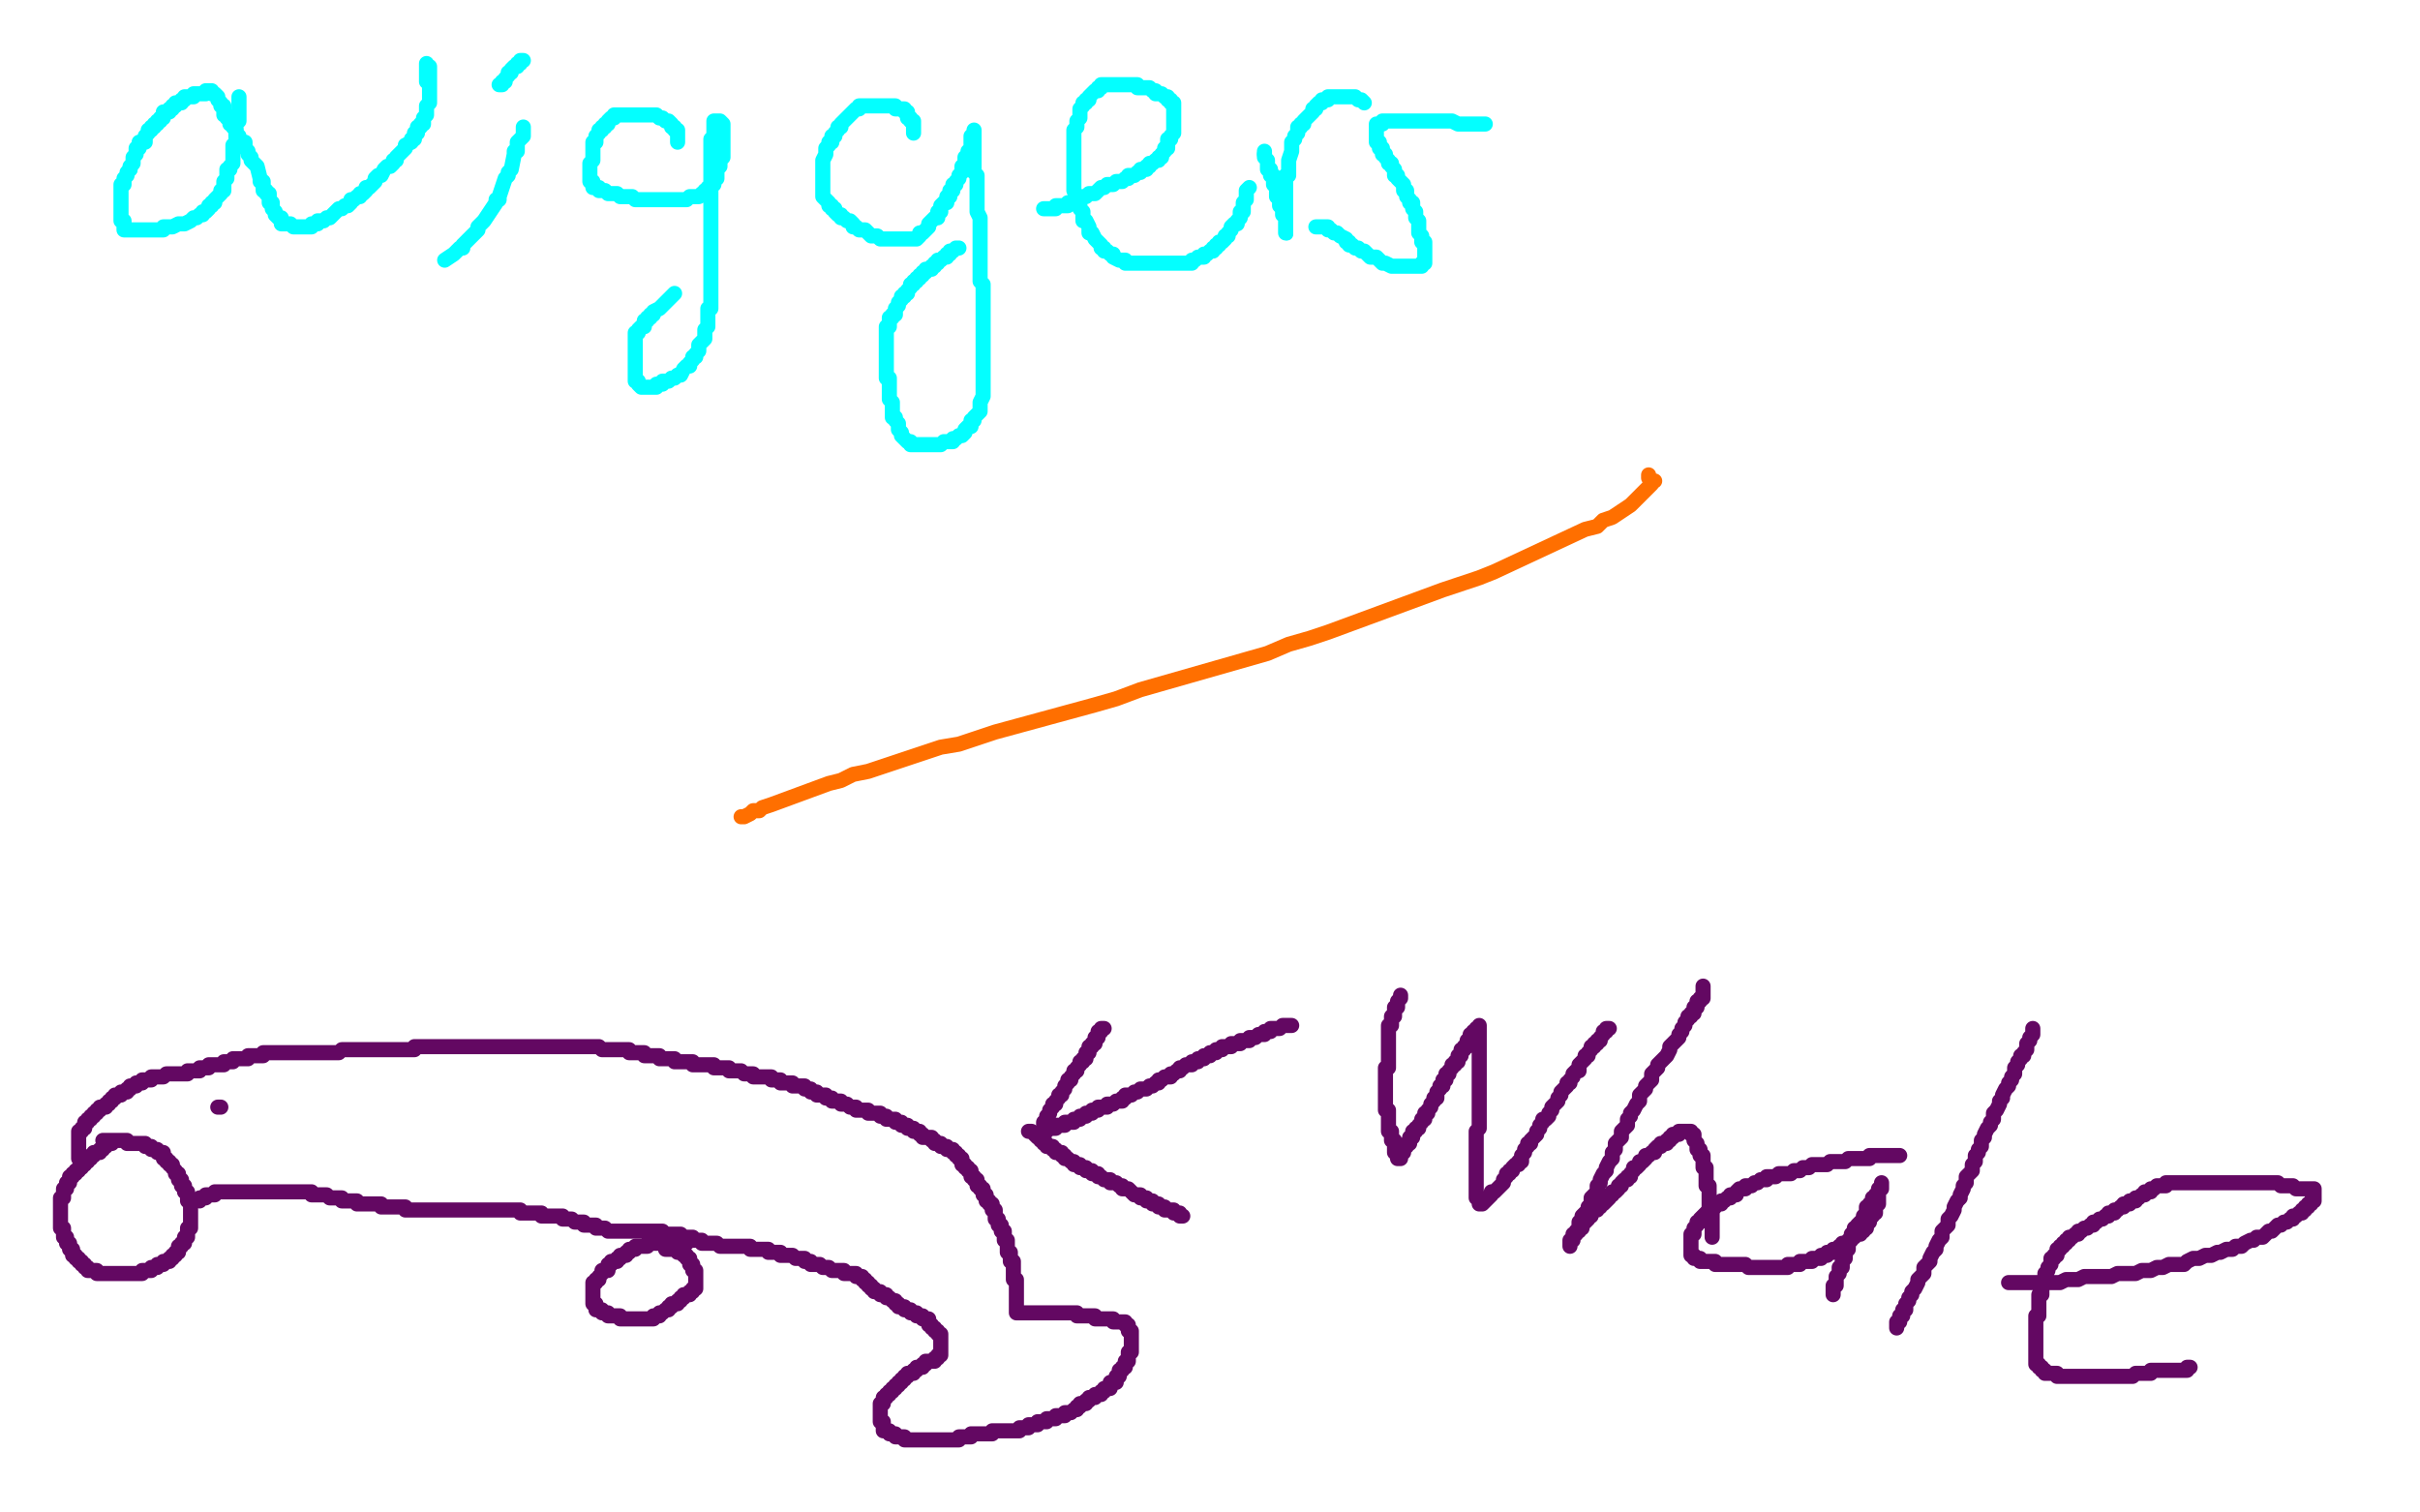 <?xml version="1.0" standalone="no"?>
<!DOCTYPE svg PUBLIC "-//W3C//DTD SVG 1.1//EN"
"http://www.w3.org/Graphics/SVG/1.1/DTD/svg11.dtd">

<svg width="800" height="500" version="1.1" xmlns="http://www.w3.org/2000/svg" xmlns:xlink="http://www.w3.org/1999/xlink" style="stroke-antialiasing: false"><desc>This SVG has been created on https://colorillo.com/</desc><rect x='0' y='0' width='800' height='500' style='fill: rgb(255,255,255); stroke-width:0' /><polyline points="79,32 79,35 79,35 79,36 79,36 79,37 79,37 79,38 79,38 79,39 79,39 79,40 79,40 78,41 78,41 78,42 78,42 78,43 78,43 78,44 78,44 78,45 78,45 78,46 78,46 78,47 78,47 78,48 78,48 77,48 77,48 77,49 77,49 77,50 77,50 77,51 77,51 77,52 77,52 77,53 77,53 77,54 77,54 76,55 76,55 76,56 76,56 75,56 75,56 75,57 75,57 75,58 75,58 75,59 75,59 74,60 74,60 74,61 74,61 74,62 74,62 74,63 74,63 73,63 73,63 73,64 73,64 72,65 72,65 71,66 71,66 71,67 71,67 70,67 70,67 70,68 70,68 69,68 69,68 69,69 69,69 68,70 68,70 67,70 67,70 67,71 67,71 66,71 66,71 65,72 65,72 64,72 64,72 63,73 63,73 61,74 60,74 59,74 57,75 56,75 55,75 54,75 54,76 53,76 52,76 51,76 50,76 49,76 48,76 47,76 46,76 45,76 44,76 43,76 42,76 41,76 41,75 41,74 41,73 40,73 40,72 40,71 40,70 40,69 40,68 40,67 40,66 40,65 40,64 40,63 40,62 40,61 41,61 41,60 41,59 42,58 42,57 43,56" style="fill: none; stroke: #03ffff; stroke-width: 5; stroke-linejoin: round; stroke-linecap: round; stroke-antialiasing: false; stroke-antialias: 0; opacity: 1.0"/>
<polyline points="245,270 246,270 246,270 248,269 248,269 249,268 249,268 251,268 251,268 252,267 252,267 255,266 255,266 274,259 274,259 278,258 278,258 282,256 282,256 287,255 287,255 311,247 311,247 317,246 317,246 323,244 323,244 329,242 329,242 362,233 362,233 369,231 369,231 377,228 377,228 384,226 384,226 419,216 419,216 426,213 426,213 433,211 433,211 439,209 439,209 477,195 477,195 483,193 483,193 489,191 489,191 494,189 494,189 524,175 528,174 530,172 533,171 539,167 541,165 542,164 543,163 546,160 546,159 547,159 546,159 545,158 545,157" style="fill: none; stroke: #ff6f00; stroke-width: 5; stroke-linejoin: round; stroke-linecap: round; stroke-antialiasing: false; stroke-antialias: 0; opacity: 1.0"/>
<polyline points="43,56 43,55 44,54 44,53 44,52 45,51 45,50 45,49 46,49 46,48 46,47 47,47 48,47 48,46 48,45 49,44 49,43 50,43 50,42 51,42 51,41 52,41 52,40 53,40 53,39 54,39 54,38 54,37 55,37 56,37 56,36 57,36 57,35 58,35 58,34 59,34 60,34 60,33 61,33 61,32 62,32 63,32 64,32 64,31 65,31 66,31 67,31 68,31 68,30 69,30 70,30 70,31 71,31 72,32 72,33 73,34 73,35 74,35 74,36 74,37 74,38 75,38 75,39 76,39 76,41 77,41 77,42 78,43 78,44 78,45 79,45 79,46 80,47 81,47 81,48 81,49 82,50 82,51 83,52 83,53 85,55 86,59 86,60 87,60 87,61 87,62 87,63 88,63 88,64 89,64 89,65 89,66 89,67 90,67 90,68 90,69 91,70 91,71 92,72 93,72 93,73 93,74 94,74 95,74 96,74 97,75 98,75 99,75 100,75 101,75 102,75 103,75 103,74 104,74 105,74 105,73 106,73 107,73 108,72 109,72 110,71 111,70 112,69 113,69 114,68 115,68 116,67 116,66 117,66 118,65 119,65 119,64 120,64 121,63 121,62 122,62 123,61 124,60 124,59 125,58 126,58 127,56 128,55 129,55 130,54 130,53 131,53 131,52 132,51 133,50 134,49 134,48 136,47 136,46 137,46 137,45 137,44 138,44 138,43 138,42 139,42 139,41 140,41 140,40 140,39 141,38 141,37 141,36 141,35 142,34 142,33 142,32 142,31 142,30 142,29 142,28 142,27 142,26 142,25 142,24 142,23 142,22 141,22 141,21 141,22 141,23 141,24 141,25 141,26 141,27" style="fill: none; stroke: #03ffff; stroke-width: 5; stroke-linejoin: round; stroke-linecap: round; stroke-antialiasing: false; stroke-antialias: 0; opacity: 1.0"/>
<polyline points="173,42 173,43 173,43 173,44 173,44 173,45 173,45 172,46 172,46 171,47 171,47 171,49 171,49 171,50 171,50 170,50 170,50 170,51 170,51 169,56 169,56 168,57 168,57 168,58 168,58 167,59 167,59 165,65 165,65 165,66 165,66 164,66 164,66 164,67 164,67 160,73 160,73 159,74 158,75 158,76 153,81 153,82 152,82 151,83 150,84 147,86" style="fill: none; stroke: #03ffff; stroke-width: 5; stroke-linejoin: round; stroke-linecap: round; stroke-antialiasing: false; stroke-antialias: 0; opacity: 1.0"/>
<polyline points="165,28 166,28 166,28 166,27 166,27 167,27 167,27 167,26 167,26 168,25 168,25 168,24 168,24 169,24 169,24 169,23 169,23 170,22 170,22 171,22 171,22 171,21 171,21 172,21 172,21 172,20 172,20 173,20 173,20" style="fill: none; stroke: #03ffff; stroke-width: 5; stroke-linejoin: round; stroke-linecap: round; stroke-antialiasing: false; stroke-antialias: 0; opacity: 1.0"/>
<polyline points="224,47 224,46 224,46 224,45 224,45 224,44 224,44 224,43 224,43 223,43 223,43 223,42 223,42 222,42 222,42 222,41 222,41 221,40 221,40 220,40 220,40 219,39 219,39 218,39 218,39 217,38 217,38 216,38 216,38 215,38 215,38 214,38 214,38 213,38 213,38 212,38 212,38 211,38 211,38 210,38 210,38 209,38 209,38 208,38 208,38 207,38 207,38 206,38 206,38 205,38 205,38 204,38 204,38 203,38 203,38 203,39 203,39 202,39 202,39 201,40 201,40 201,41 201,41 200,41 200,41 200,42 200,42 199,42 199,42 199,43 199,43 198,43 198,43 198,44 198,44 197,45 197,46 197,47 196,47 196,48 196,49 196,50 196,51 196,52 196,53 195,54 195,55 195,56 195,57 195,58 195,59 195,60 196,60 196,61 196,62 197,62 198,62 198,63 199,63 200,63 201,64 202,64 203,64 204,64 205,65 206,65 207,65 208,65 209,65 210,66 211,66 212,66 214,66 216,66 217,66 218,66 219,66 220,66 221,66 222,66 223,66 224,66 225,66 226,66 227,66 228,65 229,65 230,65 231,65 232,64 233,64 233,63 234,63 234,62 235,62 235,61 236,61 236,60 236,59 237,59 237,58 237,57 237,56 238,55 238,54 238,53 239,52 239,51 239,50 239,49 239,48 239,47 239,46 239,45 239,44 239,43 239,42 239,41 238,40 237,40 236,40 236,41 236,42 236,43 236,44 236,45 235,46 235,47 235,48 235,49 235,50 235,51 235,52 235,53 235,54 235,55 235,56 235,57 235,58 235,60 235,61 235,63 235,65 235,66 235,67 235,68 235,70 235,71 235,72 235,73 235,75 235,76 235,77 235,80 235,82 235,83 235,85 235,86 235,87 235,89 235,90 235,91 235,92 235,93 235,94 235,96 235,97 235,98 235,100 235,102 234,102 234,103 234,104 234,105 234,106 234,107 234,108 233,109 233,111 233,112 232,113 231,114 231,115 231,116 230,117 230,118 229,118 229,119 228,120 228,121 227,121 226,122 225,124 224,124 223,125 222,125 221,126 220,126 219,126 219,127 218,127 217,127 217,128 216,128 215,128 214,128 213,128 212,128 211,127 211,126 210,126 210,125 210,124 210,123 210,122 210,121 210,120 210,119 210,118 210,117 210,115 210,114 210,113 210,112 210,111 210,110 211,110 211,109 212,108 213,108 213,107 213,106 214,106 214,105 215,105 215,104 216,104 216,103 218,102 219,101 220,100 221,99 222,98 223,97" style="fill: none; stroke: #03ffff; stroke-width: 5; stroke-linejoin: round; stroke-linecap: round; stroke-antialiasing: false; stroke-antialias: 0; opacity: 1.0"/>
<polyline points="302,44 302,43 302,43 302,42 302,42 302,41 302,41 302,40 302,40 301,40 301,40 301,39 301,39 300,39 300,39 300,38 300,38 300,37 300,37 299,37 299,37 299,36 299,36 298,36 298,36 297,36 297,36 296,36 296,36 296,35 296,35 295,35 295,35 294,35 294,35 293,35 293,35 292,35 292,35 291,35 291,35 290,35 290,35 289,35 289,35 288,35 288,35 287,35 287,35 286,35 286,35 285,35 285,35 284,35 284,35 284,36 284,36 283,36 283,36 282,37 282,37 281,38 281,38 280,39 280,39 279,40 279,40 278,41 278,41 278,42 278,42 277,42 277,42 277,43 276,44 276,45 275,45 275,46 275,47 274,47 274,48 273,49 273,50 273,51 272,53 272,54 272,55 272,56 272,57 272,58 272,60 272,61 272,62 272,63 272,64 272,65 273,66 274,67 274,68 275,68 275,69 276,69 276,70 277,71 278,71 278,72 279,72 280,73 281,73 282,74 282,75 283,75 284,76 285,76 286,76 287,77 288,78 289,78 290,78 291,79 292,79 293,79 294,79 295,79 296,79 297,79 298,79 299,79 300,79 301,79 302,79 303,79 304,78 304,77 305,77 306,76 307,75 307,74 308,73 309,72 310,72 310,70 311,70 311,68 312,67 313,67 313,66 313,65 314,65 314,64 314,63 315,63 315,62 315,61 316,61 316,60 317,59 317,58 318,57 318,56 318,55 319,55 319,54 319,53 319,52 320,51 320,50 321,50 321,49 321,48 321,47 321,46 321,45 322,44 322,43 322,44 322,45 322,46 322,47 322,48 322,49 322,51 322,52 322,54 322,55 322,57 323,58 323,59 323,60 323,61 323,62 323,64 323,65 323,66 323,69 323,70 324,72 324,73 324,74 324,76 324,78 324,79 324,80 324,82 324,83 324,85 324,86 324,88 324,89 324,93 325,94 325,96 325,98 325,99 325,100 325,102 325,104 325,105 325,106 325,108 325,110 325,111 325,112 325,114 325,117 325,118 325,119 325,120 325,122 325,123 325,124 325,125 325,126 325,127 325,128 325,129 325,130 325,131 324,133 324,135 324,136 323,137 322,138 322,139 321,139 321,141 320,141 319,142 319,143 318,144 317,144 316,145 315,145 315,146 314,146 313,146 312,146 311,147 310,147 309,147 308,147 307,147 306,147 305,147 304,147 303,147 302,147 301,147 301,146 300,146 299,145 298,144 298,143 297,142 297,141 297,140 296,139 296,138 295,138 295,137 295,136 295,135 295,134 295,133 294,132 294,130 294,129 294,128 294,127 294,126 294,125 293,125 293,124 293,123 293,122 293,120 293,119 293,118 293,116 293,115 293,114 293,113 293,112 293,111 293,110 293,109 293,108 294,108 294,107 294,106 294,105 295,105 295,104 296,104 296,103 296,102 297,101 297,100 298,99 298,98 299,98 299,97 300,97 300,96 301,95 301,94 302,94 302,93 303,93 303,92 304,92 304,91 305,91 305,90 306,90 306,89 307,89 308,89 308,88 309,88 309,87 310,87 310,86 311,86 312,85 313,85 313,84 314,84 314,83 315,83 316,82 317,82" style="fill: none; stroke: #03ffff; stroke-width: 5; stroke-linejoin: round; stroke-linecap: round; stroke-antialiasing: false; stroke-antialias: 0; opacity: 1.0"/>
<polyline points="345,69 346,69 346,69 347,69 347,69 348,69 348,69 349,69 349,69 349,68 349,68 350,68 350,68 351,68 351,68 352,68 352,68 353,68 353,68 353,67 353,67 354,67 354,67 355,67 355,67 356,66 356,66 357,66 357,66 358,65 358,65 359,65 359,65 360,64 360,64 361,64 361,64 362,64 362,64 363,63 363,63 364,62 364,62 365,62 365,62 366,61 366,61 367,61 367,61 368,61 368,61 369,60 369,60 370,60 370,60 371,60 371,60 372,59 372,59 373,59 373,59 373,58 373,58 374,58 374,58 375,58 375,58 376,57 376,57 377,57 377,57 377,56 377,56 378,56 378,56 379,56 379,56 379,55 379,55 380,55 380,55 380,54 380,54 381,54 381,54 382,53 382,53 383,53 383,53 383,52 383,52 384,52 384,52 384,51 384,51 385,50 385,50 385,49 386,49 386,48 386,47 386,46 387,46 387,45 388,44 388,43 388,42 388,41 388,40 388,39 388,38 388,37 388,36 388,35 388,34 387,34 387,33 386,33 386,32 385,32 384,31 383,31 382,31 382,30 381,30 380,29 379,29 378,29 377,29 376,29 376,28 375,28 374,28 373,28 372,28 371,28 370,28 369,28 368,28 367,28 366,28 365,28 364,28 364,29 363,29 363,30 362,30 361,31 360,32 360,33 359,33 359,34 358,34 358,35 357,36 357,37 357,38 357,39 356,40 356,41 356,42 355,43 355,44 355,45 355,46 355,47 355,49 355,50 355,51 355,52 355,53 355,54 355,55 355,56 355,57 355,58 355,59 355,61 355,62 355,63 356,65 356,67 357,68 357,69 358,70 358,71 358,72 358,73 359,73 360,75 360,76 360,77 361,77 362,79 363,80 364,81 364,82 365,82 365,83 366,83 367,84 368,84 368,85 370,86 371,86 372,86 372,87 374,87 375,87 376,87 377,87 378,87 380,87 381,87 382,87 383,87 384,87 385,87 386,87 387,87 388,87 389,87 390,87 392,87 393,87 394,87 394,86 395,86 396,85 397,85 398,85 398,84 399,84 400,83 401,83 401,82 402,82 402,81 403,81 403,80 404,80 405,79 405,78 406,78 406,77 407,76 407,75 408,74 409,74 409,73 410,72 410,71 410,70 411,70 411,69 411,68 411,67 412,66 412,65 412,64 412,63 413,62" style="fill: none; stroke: #03ffff; stroke-width: 5; stroke-linejoin: round; stroke-linecap: round; stroke-antialiasing: false; stroke-antialias: 0; opacity: 1.0"/>
<polyline points="418,50 418,51 418,51" style="fill: none; stroke: #03ffff; stroke-width: 5; stroke-linejoin: round; stroke-linecap: round; stroke-antialiasing: false; stroke-antialias: 0; opacity: 1.0"/>
<circle cx="425.5" cy="77.5" r="2" style="fill: #03ffff; stroke-antialiasing: false; stroke-antialias: 0; opacity: 1.0"/>
<polyline points="418,51 418,52 419,53 419,54 419,55 419,56 420,56 420,58 421,58 421,59 421,60 421,61 422,62 422,63 422,64 422,65 423,65 423,66 423,67 423,68 424,69 424,70 424,71 425,71 425,72 425,73 425,74 425,75 425,76 425,77 425,76 425,75 425,74 425,73 425,72 425,71 425,70 425,69 425,68 425,67 425,66 425,65 425,63 425,62 425,61 425,60 425,59 425,58 426,58 426,56 426,55 426,54 426,53 427,50 427,49 427,48 427,47 428,46 428,45 429,44 429,43 429,42 430,42 430,41 431,41 431,40 432,39 433,38 434,37 434,36 435,36 435,35 436,34 437,34 437,33 438,33 439,33 439,32 440,32 441,32 442,32 443,32 444,32 445,32 446,32 447,32 448,32 449,33 450,33 451,34" style="fill: none; stroke: #03ffff; stroke-width: 5; stroke-linejoin: round; stroke-linecap: round; stroke-antialiasing: false; stroke-antialias: 0; opacity: 1.0"/>
<polyline points="491,41 490,41 490,41 489,41 489,41 488,41 488,41 487,41 487,41 486,41 486,41 485,41 485,41 484,41 484,41 483,41 483,41 482,41 482,41 480,40 480,40 479,40 479,40 477,40 477,40 476,40 476,40 475,40 475,40 474,40 474,40 473,40 473,40 472,40 472,40 471,40 471,40 470,40 470,40 469,40 469,40 468,40 468,40 467,40 467,40 466,40 466,40 465,40 465,40 464,40 464,40 463,40 463,40 462,40 462,40 461,40 461,40 460,40 460,40 459,40 459,40 458,40 458,40 457,40 457,40 457,41 457,41 456,41 456,41 455,41 455,41 455,42 455,42 455,43 455,43 455,44 455,44 455,45 455,46 455,47 456,47 456,48 456,49 457,49 457,50 457,51 458,51 458,52 459,53 459,54 460,54 460,55 461,56 461,57 461,58 462,58 462,59 463,60 464,61 464,62 464,63 465,63 465,64 465,65 466,66 466,67 467,67 467,68 467,69 468,70 468,71 468,72 469,73 469,74 469,75 469,76 469,77 470,78 470,79 470,80 471,80 471,81 471,82 471,83 471,84 471,85 471,86 471,87 470,87 470,88 469,88 468,88 467,88 466,88 465,88 464,88 463,88 462,88 461,88 460,88 458,87 457,87 456,86 455,85 453,85 452,84 451,83 450,83 449,82 448,82 447,81 446,81 446,80 445,80 445,79 443,78 442,77 441,77 440,76 439,76 439,75 438,75 437,75 436,75 435,75" style="fill: none; stroke: #03ffff; stroke-width: 5; stroke-linejoin: round; stroke-linecap: round; stroke-antialiasing: false; stroke-antialias: 0; opacity: 1.0"/>
<polyline points="38,377 37,377 37,377 37,378 37,378 36,378 36,378 35,378 35,378 35,379 35,379 34,379 34,379 34,380 34,380 33,380 33,380 33,381 33,381 32,381 32,381 31,381 31,381 31,382 31,382 30,382 30,382 30,383 30,383 29,383 29,383 29,384 28,384 28,385 27,385 27,386 26,386 26,387 25,387 25,388 24,388 24,389 23,389 23,390 23,391 22,391 22,392 22,393 21,393 21,394 21,395 21,396 20,396 20,397 20,398 20,399 20,400 20,401 20,402 20,403 20,404 20,405 20,406 21,406 21,407 21,408 21,409 22,409 22,410 22,411 23,411 23,412 23,413 24,413 24,414 24,415 25,415 25,416 26,416 26,417 27,417 27,418 28,418 28,419 29,419 29,420 30,420 31,420 32,420 32,421 33,421 34,421 35,421 36,421 37,421 38,421 39,421 40,421 41,421 42,421 43,421 44,421 45,421 46,421 47,421 47,420 48,420 49,420 50,420 50,419 51,419 52,419 52,418 53,418 54,418 54,417 55,417 56,417 56,416 57,416 57,415 58,415 58,414 59,414 59,413 59,412 60,412 60,411 61,411 61,410 61,409 62,409 62,408 62,407 62,406 63,406 63,405 63,404 63,403 63,402 63,401 63,400 63,399 63,398 63,397 62,397 62,396 62,395 62,394 61,394 61,393 61,392 60,392 60,391 60,390 59,390 59,389 59,388 58,388 58,387 57,386 57,385 56,385 56,384 55,384 55,383 54,383 54,382 54,381 53,381 52,381 52,380 51,380 50,380 50,379 49,379 48,379 48,378 47,378 46,378 45,378 44,378 43,378 42,378 42,377 41,377 40,377 39,377 38,377 37,377 36,377 35,377 34,377" style="fill: none; stroke: #630862; stroke-width: 5; stroke-linejoin: round; stroke-linecap: round; stroke-antialiasing: false; stroke-antialias: 0; opacity: 1.0"/>
<polyline points="27,383 26,383 26,383 26,382 26,382 26,381 26,381 26,380 26,380 26,379 26,379 26,378 26,378 26,377 26,376 26,375 26,374 27,374 27,373 28,373 28,372 28,371 29,371 29,370 30,370 30,369 31,369 31,368 32,368 32,367 33,367 33,366 34,366 35,366 35,365 36,365 36,364 37,364 37,363 38,363 38,362 39,362 40,362 40,361 41,361 42,361 42,360 43,360 43,359 44,359 45,359 45,358 46,358 47,358 47,357 48,357 49,357 50,357 50,356 51,356 52,356 53,356 54,356 55,355 56,355 57,355 58,355 59,355 60,355 61,355 62,355 62,354 63,354 64,354 65,354 66,354 66,353 67,353 68,353 69,353 69,352 70,352 71,352 72,352 73,352 74,352 74,351 75,351 76,351 77,351 77,350 78,350 79,350 80,350 81,350 82,350 82,349 83,349 84,349 85,349 86,349 87,349 87,348 88,348 89,348 90,348 91,348 92,348 93,348 94,348 95,348 96,348 97,348 98,348 99,348 100,348 101,348 102,348 103,348 104,348 105,348 106,348 107,348 108,348 109,348 110,348 111,348 112,348 113,347 114,347 115,347 116,347 117,347 118,347 119,347 120,347 121,347 122,347 123,347 124,347 125,347 126,347 127,347 128,347 129,347 130,347 131,347 132,347 133,347 134,347 135,347 136,347 137,347 137,346 138,346 139,346 140,346 141,346 142,346 143,346 144,346 145,346 146,346 147,346 148,346 149,346 150,346 151,346 152,346 153,346 154,346 155,346 156,346 157,346 158,346 159,346 160,346 161,346 162,346 163,346 164,346 165,346 166,346 167,346 168,346 169,346 170,346 171,346 172,346 173,346 174,346 175,346 176,346 177,346 178,346 179,346 180,346 181,346 182,346 183,346 184,346 185,346 186,346 187,346 188,346 189,346 190,346 191,346 192,346 193,346 194,346 195,346 196,346 197,346 198,346 199,347 200,347 201,347 202,347 203,347 204,347 205,347 206,347 207,347 208,347 208,348 209,348 210,348 211,348 212,348 213,348 213,349 214,349 215,349 216,349 217,349 218,349 218,350 219,350 220,350 221,350 222,350 223,350 223,351 224,351 225,351 226,351 227,351 228,351 229,351 229,352 230,352 231,352 232,352 233,352 234,352 235,352 236,352 236,353 237,353 238,353 239,353 240,353 241,353 241,354 242,354 243,354 244,354 245,354 246,355 247,355 248,355 249,355 249,356 250,356 251,356 252,356 253,356 254,356 255,356 255,357 256,357 257,357 258,357 258,358 259,358 260,358 261,358 262,358 262,359 263,359 264,359 265,359 266,359 266,360 267,360 268,360 268,361 269,361 270,361 270,362 271,362 272,362 273,362 273,363 274,363 275,363 275,364 276,364 277,364 278,364 278,365 279,365 280,365 281,366 282,366 283,366 283,367 284,367 285,367 286,367 287,367 287,368 288,368 289,368 290,368 291,368 291,369 292,369 293,369 293,370 294,370 295,370 296,370 296,371 297,371 298,371 298,372 299,372 300,372 300,373 301,373 302,373 302,374 303,374 304,374 304,375 305,375 305,376 306,376 307,376 308,376 308,377 309,377 309,378 310,378 311,378 311,379 312,379 313,379 313,380 314,380 315,380 315,381 316,381 316,382 317,382 317,383 318,383 318,384 318,385 319,385 319,386 320,386 320,387 321,387 321,388 321,389 322,389 322,390 323,390 323,391 323,392 324,392 324,393 325,393 325,394 325,395 326,395 326,396 326,397 327,397 327,398 328,398 328,399 328,400 329,400 329,401 329,402 329,403 330,403 330,404 330,405 331,405 331,406 331,407 332,407 332,408 332,409 332,410 333,410 333,411 333,412 333,413 333,414 334,414 334,415 334,416 334,417 335,417 335,418 335,419 335,420 335,421 335,422 335,423 336,423 336,424 336,425 336,426 336,427 336,428 336,429 336,430 336,431 336,432 336,433 336,434 337,434 338,434 339,434 340,434 341,434 342,434 343,434 344,434 345,434 346,434 347,434 348,434 349,434 350,434 351,434 352,434 353,434 354,434 355,434 356,434 356,435 357,435 358,435 359,435 360,435 361,435 362,435 362,436 363,436 364,436 365,436 366,436 367,436 368,436 368,437 369,437 370,437 371,437 372,437 372,438 373,438 373,439 373,440 374,440 374,441 374,442 374,443 374,444 374,445 374,446 374,447 373,447 373,448 373,449 373,450 372,450 372,451 372,452 371,452 371,453 370,453 370,454 370,455 369,455 369,456 369,457 368,457 367,457 367,458 367,459 366,459 365,459 365,460 364,460 364,461 363,461 362,461 362,462 361,462 360,462 360,463 359,463 359,464 358,464 357,464 357,465 356,465 356,466 355,466 354,467 353,467 352,467 352,468 351,468 350,468 349,468 349,469 348,469 347,469 346,469 346,470 345,470 344,470 343,470 343,471 342,471 341,471 340,471 340,472 339,472 338,472 337,472 337,473 336,473 335,473 334,473 333,473 332,473 331,473 330,473 329,473 328,473 328,474 327,474 326,474 325,474 324,474 323,474 322,474 321,474 321,475 320,475 319,475 318,475 317,475 317,476 316,476 315,476 314,476 313,476 312,476 311,476 310,476 309,476 308,476 307,476 306,476 305,476 304,476 303,476 302,476 301,476 300,476 299,476 299,475 298,475 297,475 296,475 296,474 295,474 294,474 294,473 293,473 292,473 292,472 292,471 292,470 291,470 291,469 291,468 291,467 291,466 291,465 291,464 292,464 292,463 292,462 293,462 293,461 294,461 294,460 295,460 295,459 296,459 296,458 297,458 297,457 298,457 298,456 299,456 299,455 300,455 300,454 301,454 302,454 302,453 303,453 303,452 304,452 305,452 305,451 306,451 306,450 307,450 308,450 309,450 309,449 310,449 310,448 311,448 311,447 311,446 311,445 311,444 311,443 311,442 311,441 310,441 310,440 309,440 309,439 308,439 308,438 307,438 307,437 307,436 306,436 305,436 305,435 304,435 303,435 303,434 302,434 301,434 301,433 300,433 299,433 299,432 298,432 297,432 297,431 296,431 296,430 295,430 294,429 293,429 293,428 292,428 291,428 291,427 290,427 289,427 289,426 288,426 288,425 287,425 287,424 286,424 286,423 285,423 285,422 284,422 283,422 283,421 282,421 281,421 280,421 279,421 279,420 278,420 277,420 276,420 275,420 274,419 273,419 272,419 271,418 270,418 269,418 268,418 268,417 267,417 266,417 266,416 265,416 264,416 263,416 262,415 261,415 260,415 259,415 258,415 258,414 257,414 256,414 255,414 254,414 254,413 253,413 252,413 251,413 250,413 249,413 248,413 248,412 247,412 246,412 245,412 244,412 243,412 242,412 241,412 240,412 239,412 238,412 237,411 236,411 235,411 234,411 233,411 232,411 232,410 231,410 230,410 229,410 229,409 228,409 227,409 226,409 225,408 224,408 223,408 222,408 221,408 220,408 219,408 219,407 218,407 217,407 216,407 215,407 214,407 213,407 212,407 211,407 210,407 209,407 208,407 207,407 206,407 205,407 204,407 203,407 202,407 201,407 200,406 199,406 198,406 197,406 197,405 196,405 195,405 194,405 193,405 193,404 192,404 191,404 190,404 189,403 188,403 187,403 186,403 186,402 185,402 184,402 183,402 182,402 181,402 180,402 179,402 179,401 178,401 177,401 176,401 175,401 174,401 173,401 172,401 172,400 171,400 170,400 169,400 168,400 167,400 166,400 165,400 164,400 163,400 162,400 161,400 160,400 159,400 158,400 157,400 156,400 155,400 154,400 153,400 152,400 151,400 150,400 149,400 148,400 147,400 146,400 145,400 144,400 143,400 142,400 141,400 140,400 139,400 138,400 137,400 136,400 135,400 134,400 134,399 133,399 132,399 131,399 130,399 129,399 128,399 127,399 126,399 126,398 125,398 124,398 123,398 122,398 121,398 120,398 119,398 118,398 118,397 117,397 116,397 115,397 114,397 113,397 113,396 112,396 111,396 110,396 109,396 108,395 107,395 106,395 105,395 104,395 103,395 103,394 102,394 101,394 100,394 99,394 98,394 97,394 96,394 95,394 94,394 93,394 92,394 91,394 90,394 89,394 88,394 87,394 86,394 85,394 84,394 83,394 82,394 81,394 80,394 79,394 78,394 77,394 76,394 75,394 74,394 73,394 72,394 71,394 71,395 70,395 69,395 68,395 68,396 67,396 66,396 66,397" style="fill: none; stroke: #630862; stroke-width: 5; stroke-linejoin: round; stroke-linecap: round; stroke-antialiasing: false; stroke-antialias: 0; opacity: 1.0"/>
<polyline points="227,411 226,411 226,411 225,411 225,411 224,411 224,411 223,411 223,411 222,411 222,411 221,411 221,411 220,411 220,411 219,411 219,411 218,411 218,411 217,411 217,411 216,411 216,411 215,411 214,411 214,412 213,412 212,412 211,412 210,412 210,413 209,413 208,413 208,414 207,414 207,415 206,415 205,415 205,416 204,416 204,417 203,417 202,417 202,418 201,418 201,419 201,420 200,420 199,420 199,421 198,422 198,423 197,423 197,424 196,424 196,425 196,426 196,427 196,428 196,429 196,430 196,431 197,431 197,432 197,433 198,433 199,433 199,434 200,434 201,434 201,435 202,435 203,435 204,435 205,435 205,436 206,436 207,436 208,436 209,436 210,436 211,436 212,436 213,436 214,436 215,436 216,436 216,435 217,435 218,435 218,434 219,434 220,433 221,433 221,432 222,432 222,431 223,431 224,431 224,430 225,430 225,429 226,429 226,428 227,428 228,428 228,427 229,427 229,426 230,426 230,425 230,424 230,423 230,422 230,421 230,420 229,420 229,419 229,418 228,418 228,417 228,416 227,416 227,415 226,415 226,414 225,414 224,414 224,413 223,413 222,413 221,413 220,413 220,412" style="fill: none; stroke: #630862; stroke-width: 5; stroke-linejoin: round; stroke-linecap: round; stroke-antialiasing: false; stroke-antialias: 0; opacity: 1.0"/>
<polyline points="72,366 73,366 73,366" style="fill: none; stroke: #630862; stroke-width: 5; stroke-linejoin: round; stroke-linecap: round; stroke-antialiasing: false; stroke-antialias: 0; opacity: 1.0"/>
<polyline points="427,339 426,339 426,339 425,339 425,339 424,339 424,339 423,340 423,340 422,340 422,340 421,340 421,340 420,340 420,340 420,341 420,341 419,341 419,341 418,341 418,341 418,342 418,342 417,342 417,342 416,342 416,342 415,343 415,343 414,343 414,343 413,343 413,343 413,344 413,344 412,344 412,344 411,344 411,344 410,344 410,344 410,345 410,345 409,345 409,345 408,345 408,345 407,345 407,345 407,346 407,346 406,346 406,346 405,346 405,346 404,346 404,346 404,347 404,347 403,347 403,347 402,347 402,347 402,348 402,348 401,348 401,348 400,348 400,348 400,349 400,349 399,349 399,349 398,349 398,349 398,350 398,350 397,350 397,350 396,350 396,350 396,351 396,351 395,351 395,351 394,351 394,351 394,352 393,352 392,352 391,353 390,353 390,354 389,354 388,355 387,355 387,356 386,356 385,356 384,357 383,357 383,358 382,358 381,359 380,359 379,360 378,360 377,360 376,361 375,361 374,362 373,362 372,362 372,363 371,363 371,364 370,364 369,364 368,365 367,365 366,365 366,366 365,366 364,366 363,366 363,367 362,367 361,367 361,368 360,368 359,368 359,369 358,369 357,369 357,370 356,370 355,370 355,371 354,371 353,371 352,371 352,372 351,372 350,372 349,372 349,373 348,373 347,373 346,373 346,374 345,374 345,373 345,372 345,371 346,371 346,370 346,369 347,368 347,367 348,366 348,365 349,365 349,364 350,363 350,362 351,362 351,361 352,360 352,359 353,358 353,357 354,357 354,356 355,355 355,354 356,354 356,353 357,352 357,351 358,351 358,350 359,350 359,349 359,348 360,348 360,347 360,346 361,346 361,345 362,345 362,344 362,343 363,343 363,342 363,341 364,341 364,340 365,340" style="fill: none; stroke: #630862; stroke-width: 5; stroke-linejoin: round; stroke-linecap: round; stroke-antialiasing: false; stroke-antialias: 0; opacity: 1.0"/>
<polyline points="340,374 341,374 341,374 342,375 342,375 343,376 343,376 344,376 344,376 344,377 344,377 345,377 345,377 345,378 345,378 346,378 346,378 346,379 346,379 347,379 347,379 348,379 348,379 348,380 348,380 349,380 349,380 349,381 349,381 350,381 350,381 351,381 351,381 351,382 351,382 352,382 352,382 352,383 352,383 353,383 353,383 354,384 354,384 355,384 355,384 355,385 355,385 356,385 356,385 357,385 357,385 357,386 357,386 358,386 358,386 359,386 359,386 359,387 359,387 360,387 361,387 361,388 362,388 363,388 363,389 364,389 365,390 366,390 367,390 367,391 368,391 369,391 370,392 371,392 371,393 372,393 373,393 374,394 375,395 376,395 377,395 377,396 378,396 379,396 379,397 380,397 381,397 381,398 382,398 383,398 383,399 384,399 385,399 385,400 386,400 387,400 388,400 388,401 389,401 390,401 390,402 391,402" style="fill: none; stroke: #630862; stroke-width: 5; stroke-linejoin: round; stroke-linecap: round; stroke-antialiasing: false; stroke-antialias: 0; opacity: 1.0"/>
<polyline points="463,329 463,330 463,330 462,331 462,331 462,332 462,332 462,333 462,333 461,333 461,333 461,334 461,334 461,335 461,335 461,336 461,336 460,336 460,336 460,337 460,337 460,338 460,338 460,339 460,339 459,339 459,339 459,340 459,340 459,341 459,341 459,342 459,342 459,343 459,343 459,344 459,344 459,345 459,345 459,346 459,346 459,347 459,347 459,348 459,348 459,349 459,349 459,350 459,350 459,351 459,351 459,352 459,352 459,353 459,353 458,353 458,353 458,354 458,354 458,355 458,355 458,356 458,356 458,357 458,357 458,358 458,358 458,359 458,359 458,360 458,360 458,361 458,361 458,362 458,362 458,363 458,363 458,364 458,364 458,365 458,366 458,367 459,367 459,368 459,369 459,370 459,371 459,372 459,373 459,374 460,374 460,375 460,376 460,377 461,377 461,378 461,379 461,380 461,381 462,381 462,382 462,383 463,383 463,382 463,381 464,381 464,380 464,379 465,379 465,378 466,378 466,377 466,376 467,376 467,375 467,374 468,374 468,373 469,373 469,372 470,371 470,370 471,370 471,369 471,368 472,368 472,367 473,366 473,365 474,364 474,363 475,363 475,362 475,361 476,360 476,359 477,359 477,358 477,357 478,357 478,356 478,355 479,355 479,354 480,353 480,352 481,352 481,351 482,351 482,350 482,349 483,349 483,348 483,347 484,347 484,346 485,346 485,345 485,344 486,344 486,343 486,342 487,342 487,341 488,341 488,340 489,340 489,339 489,340 489,341 489,342 489,343 489,344 489,345 489,346 489,347 489,348 489,349 489,350 489,351 489,352 489,353 489,354 489,355 489,356 489,357 489,358 489,359 489,360 489,361 489,362 489,363 489,364 489,365 489,366 489,367 489,368 489,369 489,370 489,371 489,372 489,373 488,374 488,375 488,376 488,377 488,378 488,379 488,380 488,381 488,383 488,384 488,385 488,386 488,387 488,388 488,389 488,390 488,391 488,392 488,393 488,394 488,395 488,396 489,396 489,397 489,398 490,398 491,397 492,396 493,395 493,394 494,394 495,393 497,391 497,390 498,389 498,388 499,388 499,387 500,387 500,386 501,385 502,385 502,384 503,384 503,383 503,382 504,381 504,380 505,379 505,378 506,378 506,377 507,376 508,375 508,374 509,373 509,372 510,371 510,370 511,370 512,369 512,368 513,367 513,366 514,365 515,364 515,363 516,362 516,361 517,360 518,359 518,358 519,358 519,357 520,356 520,355 521,354 522,354 522,353 522,352 523,351 524,350 524,349 525,349 525,348 526,347 526,346 527,346 527,345 528,345 528,344 529,344 529,343 530,342 530,341 531,341 531,340 532,340" style="fill: none; stroke: #630862; stroke-width: 5; stroke-linejoin: round; stroke-linecap: round; stroke-antialiasing: false; stroke-antialias: 0; opacity: 1.0"/>
<polyline points="563,326 563,327 563,327 563,328 563,328 563,329 563,329 563,330 563,330 562,330 562,330 562,331 562,331 561,331 561,331 561,332 561,332 561,333 561,333 560,333 560,333 560,334 560,334 560,335 560,335 559,335 559,335 559,336 559,336 558,336 558,336 558,337 558,337 557,338 557,338 557,339 557,339 556,340 556,340 556,341 556,341 555,342 555,342 555,343 555,343 554,344 554,344 553,345 553,345 552,346 552,346 552,347 552,347 551,349 551,349 550,350 550,350 549,351 549,351 548,352 548,352 548,353 548,353 547,354 547,354 546,355 546,355 546,357 546,357 545,358 545,358 544,359 544,359 544,360 544,360 543,361 543,361 542,362 542,362 542,364 542,364 541,365 541,365 540,367 540,367 539,368 539,368 539,369 538,370 538,372 537,373 536,374 536,376 535,377 534,378 534,380 533,381 533,383 532,384 531,386 531,387 530,388 529,390 529,391 528,392 528,394 527,395 526,396 526,398 525,399 525,400 524,401 523,402 523,403 522,404 522,405 522,406 521,407 521,408 520,408 520,409 520,410 519,410 519,411 519,412 519,411 519,410 520,410 520,409 520,408 521,408 521,407 522,407 522,406 523,406 523,405 524,404 525,403 525,402 526,402 526,401 527,400 528,400 528,399 529,399 529,398 530,398 531,397 532,396 532,395 533,395 533,394 534,394 535,393 535,392 536,392 536,391 537,390 538,390 538,389 539,389 539,388 540,387 540,386 541,386 542,385 542,384 543,384 544,383 544,382 545,382 546,381 547,381 547,380 548,379 549,379 549,378 550,378 551,378 551,377 552,377 552,376 553,376 553,375 554,375 555,375 555,374 556,374 557,374 558,374 559,374 559,375 560,375 560,376 560,377 561,378 561,379 561,380 562,380 562,381 562,382 563,382 563,383 563,384 563,385 563,386 564,386 564,387 564,388 564,389 564,390 564,391 564,392 565,392 565,393 565,394 565,395 565,396 565,397 565,398 565,399 566,399 566,400 566,401 566,402 566,403 566,404 566,405 566,406 566,407 566,408 566,409" style="fill: none; stroke: #630862; stroke-width: 5; stroke-linejoin: round; stroke-linecap: round; stroke-antialiasing: false; stroke-antialias: 0; opacity: 1.0"/>
<polyline points="628,382 627,382 627,382 626,382 626,382 625,382 625,382 624,382 624,382 623,382 623,382 622,382 622,382 621,382 621,382 620,382 620,382 619,382 619,382 618,382 618,382 618,383 618,383 617,383 617,383 616,383 616,383 615,383 615,383 614,383 614,383 613,383 613,383 612,383 612,383 611,383 611,383 610,384 610,384 609,384 609,384 608,384 608,384 607,384 607,384 606,384 606,384 605,384 605,384 604,385 604,385 602,385 602,385 601,385 601,385 600,385 600,385 599,385 599,385 598,386 598,386 596,386 596,386 595,387 595,387 594,387 594,387 593,387 593,387 592,388 592,388 591,388 591,388 589,388 589,388 588,388 588,388 587,389 587,389 586,389 586,389 585,389 585,389 584,389 584,390 583,390 582,390 581,391 580,391 579,392 578,392 577,392 577,393 576,393 575,393 574,394 574,395 573,395 572,395 572,396 571,396 570,397 569,397 569,398 568,398 567,398 567,399 566,399 566,400 565,400 564,401 563,402 562,403 562,404 561,404 561,405 560,406 560,407 560,408 559,408 559,409 559,410 559,411 559,412 559,413 559,414 559,415 560,415 560,416 561,416 562,416 562,417 563,417 564,417 565,417 566,417 567,417 567,418 568,418 569,418 570,418 571,418 572,418 573,418 574,418 575,418 576,418 577,418 578,419 579,419 580,419 581,419 582,419 583,419 584,419 585,419 586,419 587,419 588,419 589,419 590,419 591,419 591,418 592,418 593,418 594,418 595,418 595,417 596,417 597,417 598,417 599,417 599,416 600,416 601,416 602,416 602,415 603,415 604,415 604,414 605,414 606,414 606,413 607,413 608,413 608,412 609,412 609,411 610,411 611,411 611,410 612,410 612,409 613,409 613,408 614,408 615,408 615,407 616,407 616,406 617,406 617,405 617,404 618,404 618,403 619,402 619,401 620,401 620,400 620,399 620,398 621,398 621,397 621,396 621,395 621,394 621,393 622,393 622,392 622,391 622,392 622,393 621,393 621,394 621,395 620,395 620,396 619,396 619,398 618,398 618,399 617,399 617,400 617,401 616,402 616,403 615,404 614,405 614,406 613,406 613,407 612,408 612,410 611,411 611,412 611,413 610,414 610,415 610,416 609,417 609,418 609,419 608,419 608,420 608,421 607,422 607,423 607,424 607,425 606,425 606,426 606,427 606,428" style="fill: none; stroke: #630862; stroke-width: 5; stroke-linejoin: round; stroke-linecap: round; stroke-antialiasing: false; stroke-antialias: 0; opacity: 1.0"/>
<polyline points="672,340 672,341 672,341 672,342 672,342 671,343 671,343 671,344 671,344 670,345 670,345 670,346 670,346 670,347 670,347 669,348 669,348 669,349 669,349 668,349 668,349 668,350 668,350 667,351 667,351 667,352 667,352 666,353 666,353 666,355 666,355 665,356 665,356 665,357 665,357 664,358 664,358 664,359 664,359 663,360 663,360 662,362 662,362 662,363 662,363 661,364 661,364 661,365 661,365 660,367 660,367 659,368 659,368 659,370 659,370 658,371 658,371 658,372 658,372 657,373 657,373 656,375 656,375 656,376 656,376 655,377 655,377 655,379 655,379 654,380 654,380 654,381 654,381 653,382 653,382 653,384 653,384 652,385 652,385 652,387 652,387 651,388 651,388 650,389 650,389 650,391 650,391 649,392 649,393 648,395 648,396 647,397 646,399 646,400 645,402 644,403 644,405 643,406 642,407 642,409 641,410 640,412 640,413 639,414 638,416 638,417 637,418 636,419 636,421 635,422 634,423 634,424 633,426 632,427 632,428 631,429 631,430 630,431 630,432 630,433 629,433 629,434 629,435 628,435 628,436 628,437 627,437 627,438 627,439" style="fill: none; stroke: #630862; stroke-width: 5; stroke-linejoin: round; stroke-linecap: round; stroke-antialiasing: false; stroke-antialias: 0; opacity: 1.0"/>
<polyline points="664,424 665,424 665,424 666,424 666,424 667,424 667,424 668,424 668,424 669,424 669,424 670,424 670,424 671,424 671,424 672,424 672,424 673,424 673,424 674,424 674,424 675,424 675,424 676,424 676,424 677,424 677,424 678,424 678,424 679,424 679,424 680,424 680,424 681,424 681,424 683,423 683,423 684,423 684,423 686,423 686,423 687,423 687,423 689,422 689,422 691,422 691,422 692,422 692,422 694,422 694,422 696,422 696,422 698,422 698,422 700,421 700,421 702,421 702,421 704,421 704,421 706,421 706,421 708,420 708,420 709,420 709,420 711,420 711,420 713,419 713,419 715,419 715,419 717,418 717,418 720,418 720,418 722,418 722,418 723,417 723,417 725,416 725,416 727,416 727,416 729,415 729,415 731,415 733,414 734,414 736,413 738,413 739,412 741,412 742,411 744,410 745,410 746,409 748,409 749,408 750,407 751,407 752,406 753,405 754,405 755,404 756,404 757,403 758,403 758,402 759,402 760,401 761,401 761,400 762,400 762,399 763,399 763,398 764,398 764,397 765,397 765,396 765,395 765,394 765,393 764,393 763,393 762,393 761,393 760,393 759,393 758,392 757,392 756,392 754,392 753,391 752,391 751,391 750,391 748,391 747,391 746,391 744,391 743,391 742,391 740,391 739,391 738,391 736,391 735,391 734,391 731,391 729,391 728,391 727,391 726,391 725,391 723,391 722,391 721,391 720,391 719,391 718,391 717,391 716,391 716,392 715,392 714,392 713,392 712,393 711,393 711,394 710,394 709,394 709,395 708,395 707,396 706,396 706,397 705,397 704,397 704,398 703,398 702,398 702,399 701,399 700,400 699,400 699,401 698,401 697,401 697,402 696,402 695,403 694,403 693,404 692,404 692,405 691,405 690,406 689,406 688,407 687,407 687,408 686,408 685,409 684,409 684,410 683,410 683,411 682,411 682,412 681,412 681,413 680,413 680,414 680,415 679,415 679,416 678,416 678,417 678,418 677,419 677,420 676,421 676,422 676,423 676,424 675,424 675,425 675,426 675,427 675,428 674,428 674,429 674,430 674,431 674,432 674,433 674,434 674,435 673,435 673,436 673,437 673,438 673,439 673,440 673,441 673,442 673,443 673,444 673,445 673,446 673,447 673,448 673,449 673,450 673,451 674,451 674,452 675,452 675,453 676,453 676,454 677,454 678,454 679,454 680,454 680,455 681,455 682,455 683,455 684,455 685,455 686,455 687,455 688,455 689,455 690,455 691,455 692,455 693,455 694,455 695,455 696,455 697,455 698,455 699,455 700,455 701,455 702,455 703,455 704,455 705,455 706,454 708,454 709,454 710,454 711,454 711,453 712,453 713,453 714,453 715,453 716,453 717,453 718,453 719,453 720,453 721,453 722,453 723,453 723,452 724,452" style="fill: none; stroke: #630862; stroke-width: 5; stroke-linejoin: round; stroke-linecap: round; stroke-antialiasing: false; stroke-antialias: 0; opacity: 1.0"/>
</svg>
